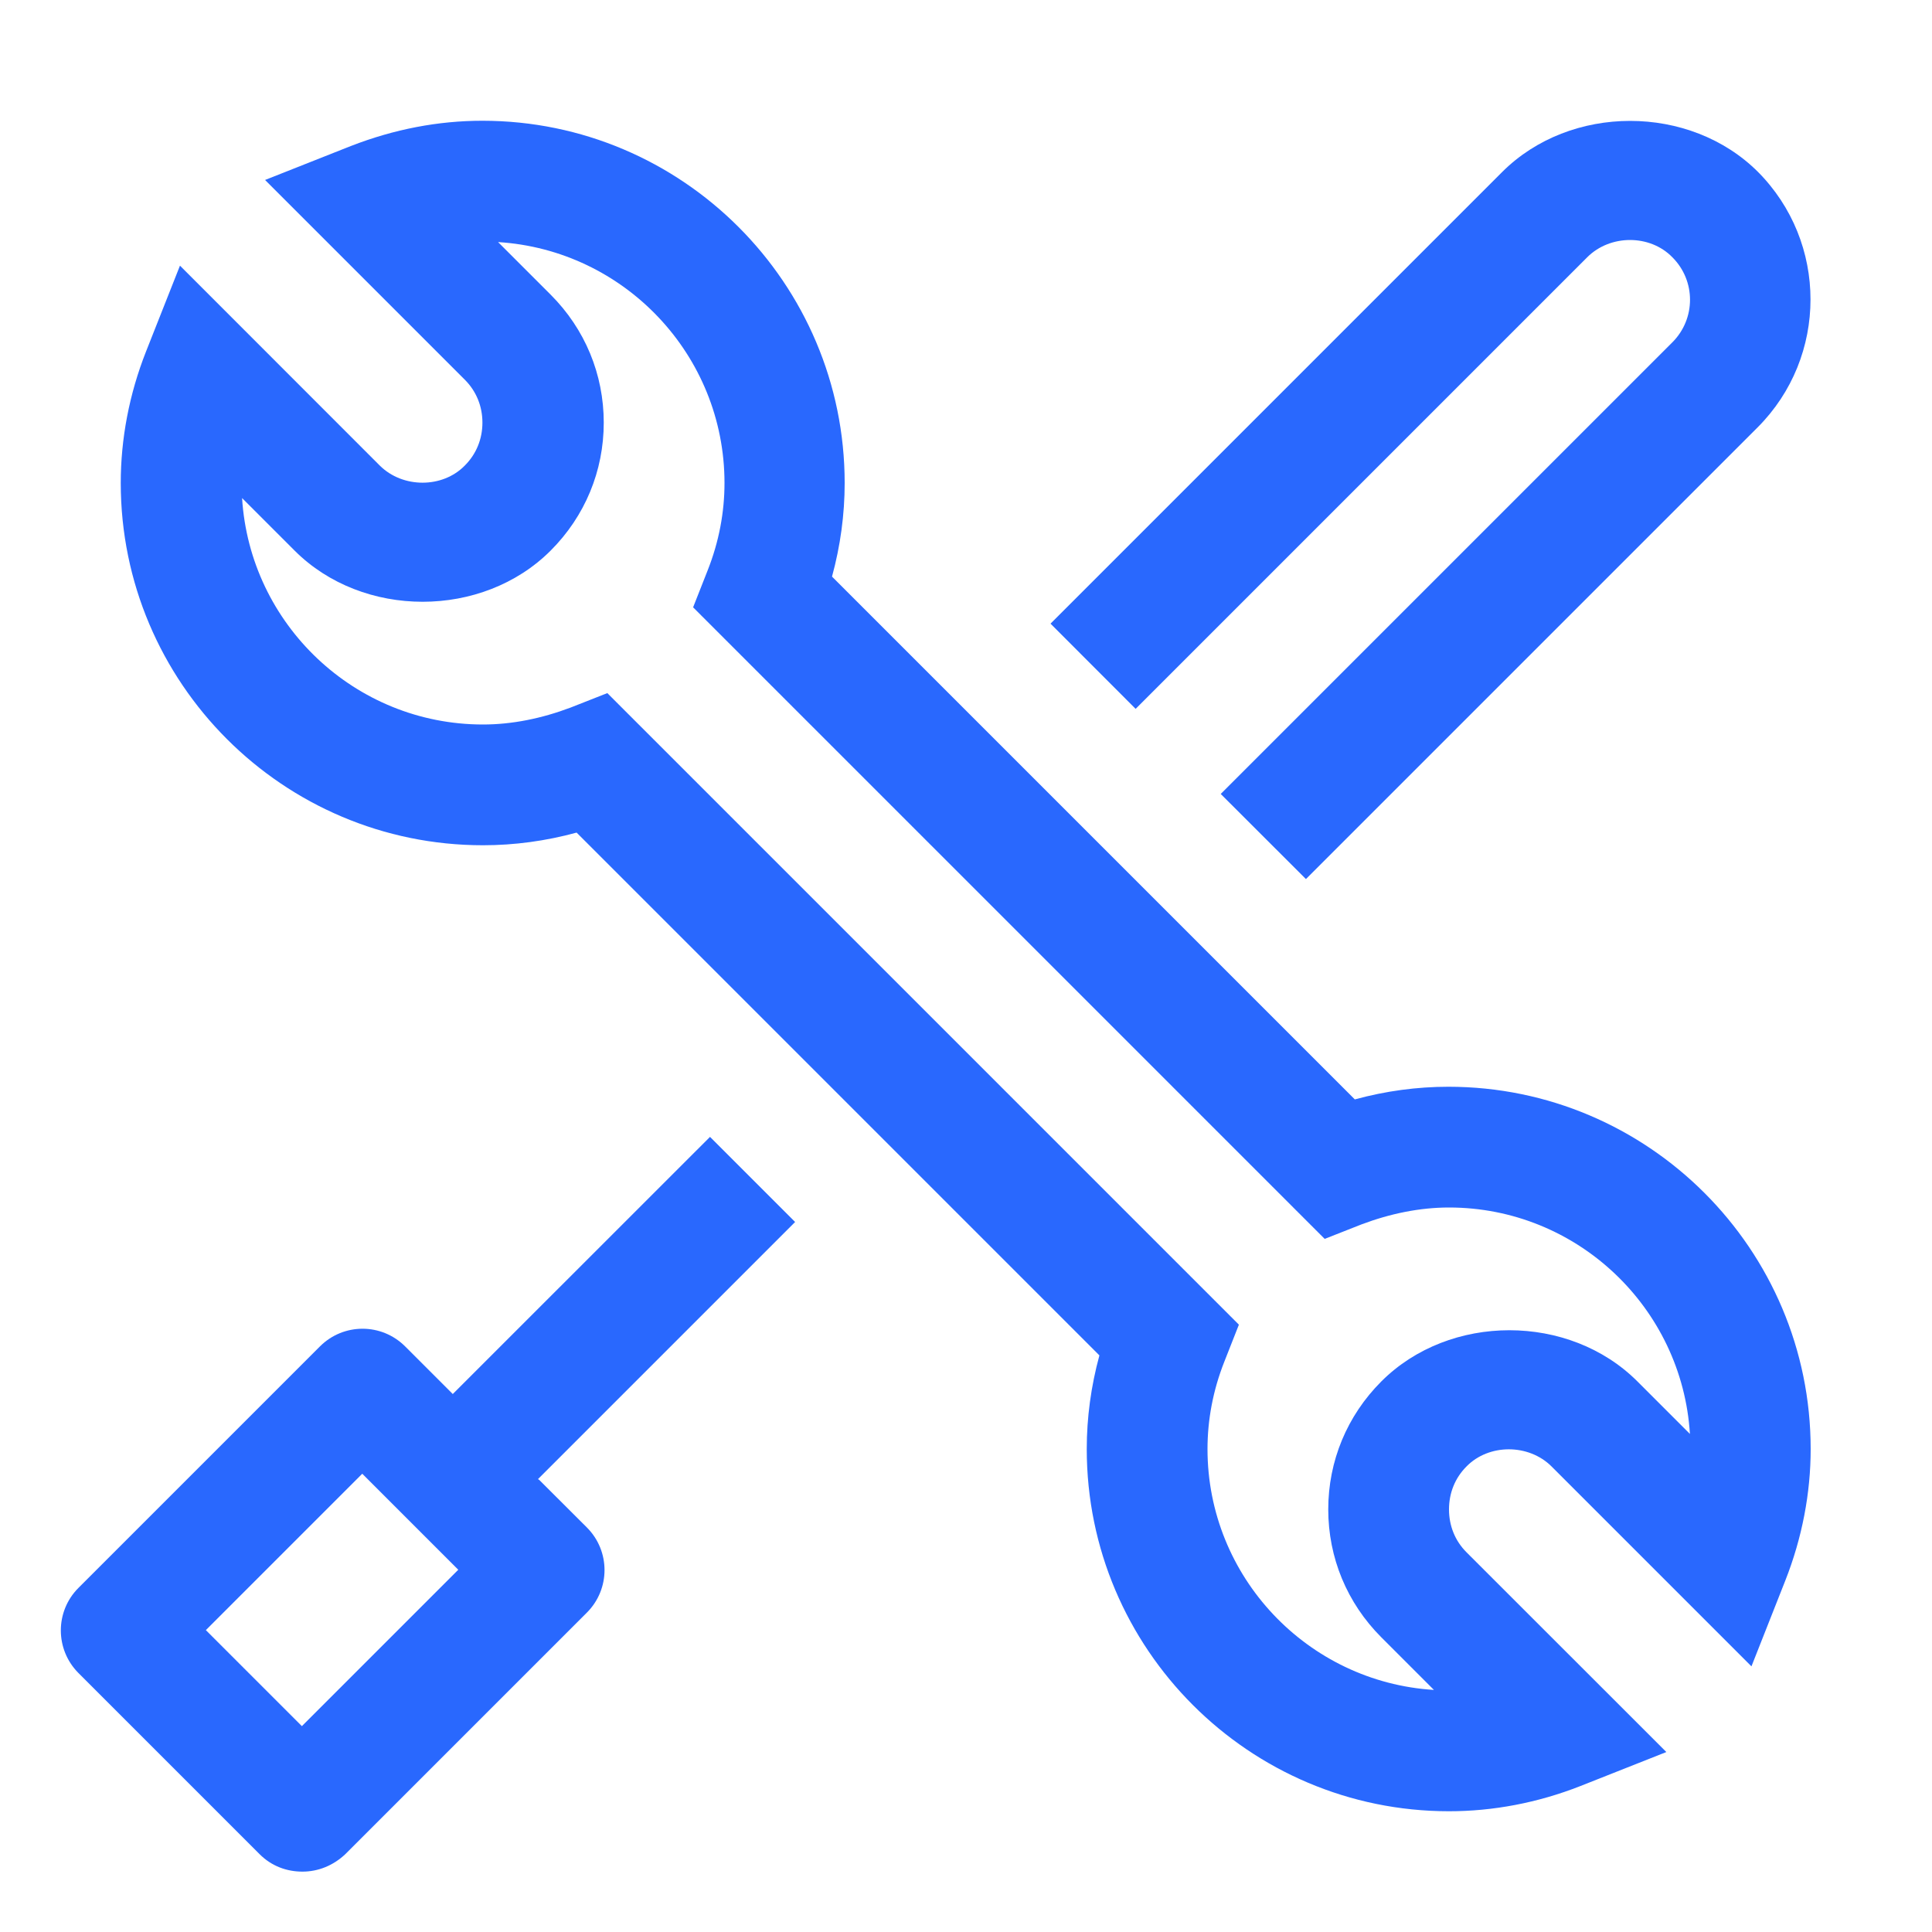 <svg width="20" height="20" viewBox="0 0 20 20" fill="none" xmlns="http://www.w3.org/2000/svg">
<g clip-path="url(#clip0_3406_8259)">
<path d="M15 18.75C12.931 18.75 11.25 17.069 11.25 15C11.25 14.675 11.294 14.35 11.381 14.031L5.969 8.619C5.65 8.706 5.325 8.75 5 8.75C2.931 8.75 1.25 7.069 1.25 5C1.25 4.544 1.337 4.081 1.512 3.638L1.863 2.75L3.931 4.819C4.169 5.056 4.581 5.056 4.812 4.819C4.931 4.7 4.994 4.544 4.994 4.375C4.994 4.206 4.931 4.05 4.812 3.931L2.744 1.863L3.631 1.512C4.081 1.337 4.537 1.25 4.994 1.25C7.062 1.25 8.744 2.931 8.744 5C8.744 5.325 8.7 5.65 8.613 5.969L14.025 11.381C14.344 11.294 14.669 11.25 14.994 11.25C17.062 11.25 18.744 12.931 18.744 15C18.744 15.456 18.656 15.919 18.481 16.363L18.131 17.25L16.062 15.181C15.825 14.944 15.412 14.944 15.181 15.181C15.062 15.3 15 15.456 15 15.625C15 15.794 15.062 15.95 15.181 16.069L17.25 18.137L16.363 18.488C15.919 18.663 15.456 18.75 15 18.75ZM6.287 7.175L12.825 13.713L12.675 14.094C12.556 14.394 12.5 14.7 12.5 15C12.5 16.325 13.537 17.413 14.844 17.494L14.3 16.95C13.944 16.594 13.75 16.125 13.75 15.625C13.75 15.125 13.944 14.656 14.3 14.3C15.006 13.594 16.244 13.594 16.95 14.3L17.494 14.844C17.413 13.537 16.325 12.5 15 12.5C14.7 12.5 14.394 12.562 14.094 12.675L13.713 12.825L7.175 6.287L7.325 5.906C7.444 5.606 7.5 5.3 7.5 5C7.5 3.675 6.463 2.587 5.156 2.506L5.7 3.05C6.056 3.406 6.25 3.875 6.25 4.375C6.25 4.875 6.056 5.344 5.7 5.7C4.994 6.406 3.756 6.406 3.05 5.7L2.506 5.156C2.587 6.463 3.675 7.5 5 7.5C5.3 7.5 5.606 7.438 5.906 7.325L6.287 7.175Z" fill="#2968FE"/>
<path d="M18.2 1.781C17.494 1.075 16.256 1.075 15.55 1.781L10.875 6.456L11.756 7.338L16.431 2.663C16.669 2.425 17.081 2.425 17.312 2.663C17.556 2.906 17.556 3.3 17.312 3.544L12.637 8.219L13.519 9.1L18.194 4.425C18.925 3.694 18.925 2.506 18.194 1.775L18.2 1.781Z" fill="#2968FE"/>
<path d="M5.569 15.312L8.231 12.65L7.35 11.769L4.687 14.431L4.194 13.938C3.95 13.694 3.556 13.694 3.312 13.938L0.812 16.438C0.569 16.681 0.569 17.075 0.812 17.319L2.687 19.194C2.812 19.319 2.969 19.375 3.131 19.375C3.294 19.375 3.45 19.312 3.575 19.194L6.075 16.694C6.319 16.45 6.319 16.056 6.075 15.812L5.581 15.319L5.569 15.312ZM3.125 17.869L2.131 16.875L3.75 15.256L4.744 16.25L3.125 17.869Z" fill="#2968FE"/>
</g>
<defs>
<clipPath id="clip0_3406_8259">
<rect width="20" height="20" fill="white"/>
</clipPath>
</defs>
</svg>
